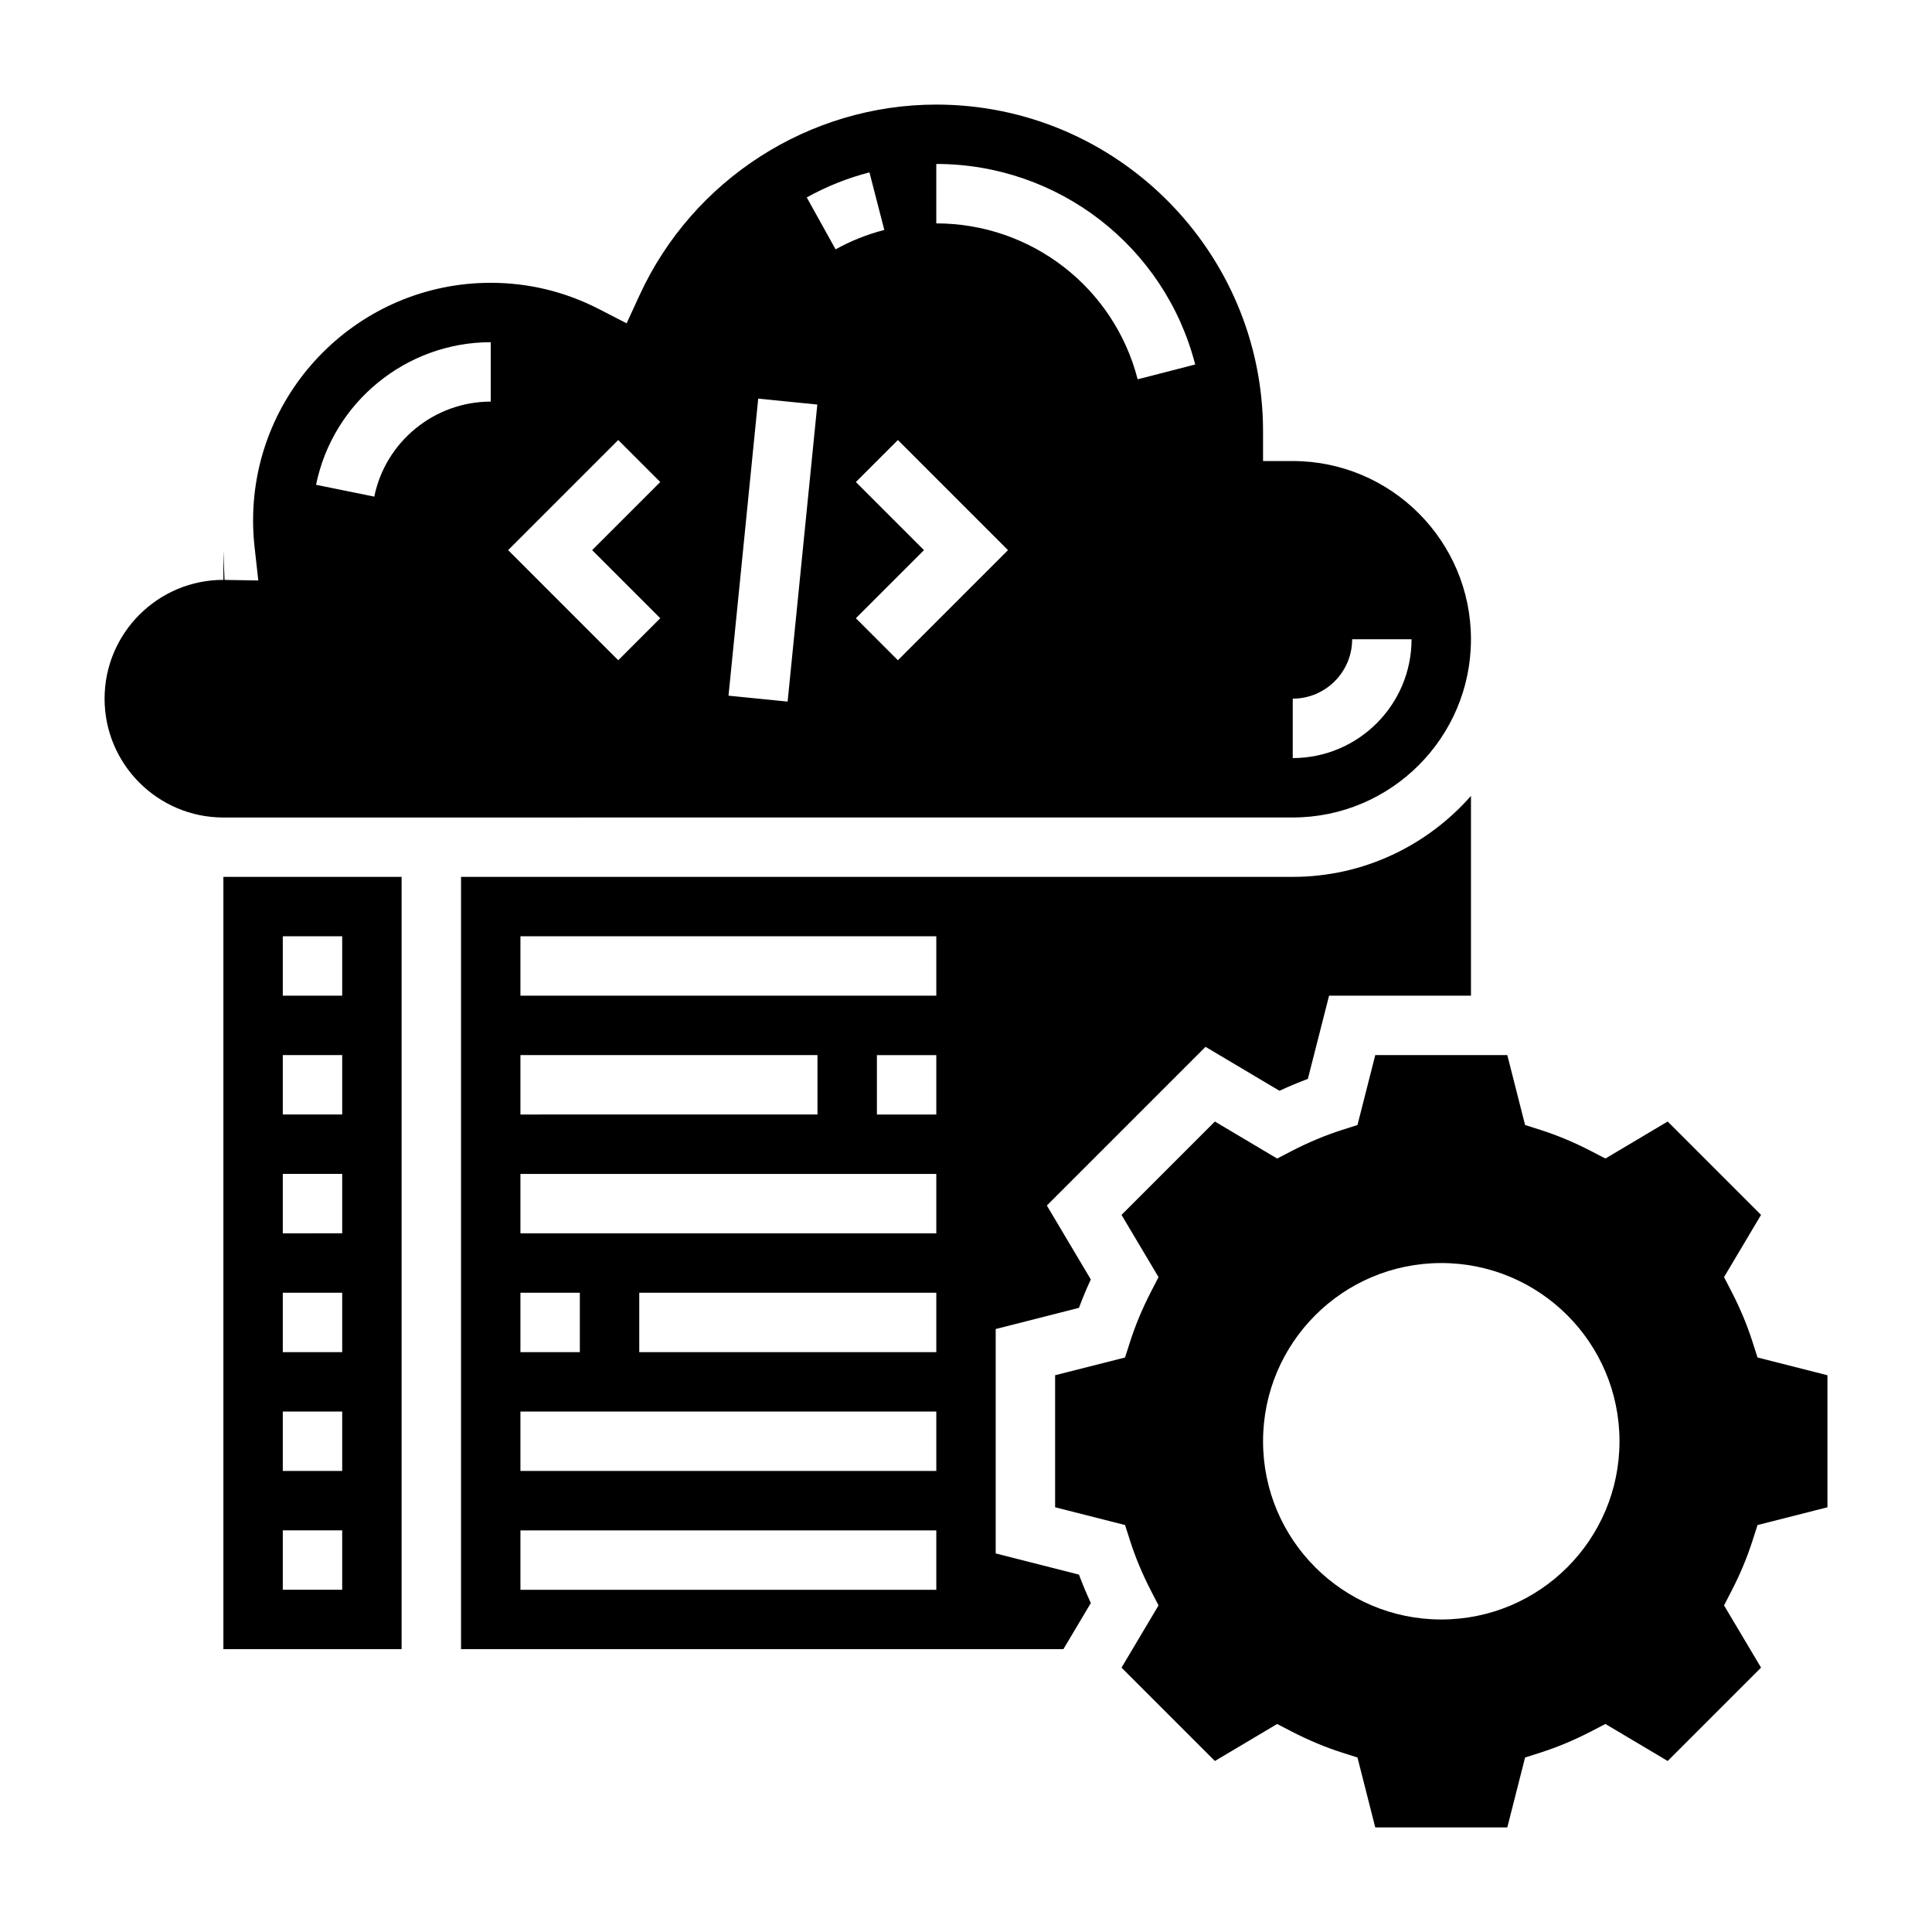 <?xml version="1.0" encoding="UTF-8"?>
<!-- Uploaded to: ICON Repo, www.svgrepo.com, Generator: ICON Repo Mixer Tools -->
<svg fill="#000000" width="800px" height="800px" version="1.1" viewBox="144 144 512 512" xmlns="http://www.w3.org/2000/svg">
 <g>
  <path d="m407.87 555.68v-59.473l22.059-5.613c0.938-2.504 1.984-5.031 3.148-7.527l-11.652-19.594 42.051-42.051 19.594 11.645c2.496-1.156 5.016-2.211 7.527-3.148l5.621-22.051h37.605v-52.945c-11.551 13.121-28.418 21.457-47.234 21.457h-220.41v204.67h159.63l7.273-12.234c-1.156-2.496-2.211-5.023-3.148-7.527zm-125.95-132.07h78.719v15.742l-78.719 0.004zm0 62.977h15.742v15.742h-15.742zm110.21 78.723h-110.21v-15.742h110.21zm0-31.488h-110.21v-15.742h110.21zm0-31.488h-78.719v-15.742h78.719zm0-31.488h-110.21v-15.742h110.21zm0-31.488h-15.742v-15.742h15.742zm0-31.488h-110.21v-15.742h110.21z"/>
  <path d="m203.2 581.05h47.23v-204.67h-47.23zm15.742-188.93h15.742v15.742l-15.742 0.004zm0 31.488h15.742v15.742l-15.742 0.004zm0 31.488h15.742v15.742l-15.742 0.004zm0 31.488h15.742v15.742l-15.742 0.004zm0 31.488h15.742v15.742l-15.742 0.004zm0 31.488h15.742v15.742l-15.742 0.004z"/>
  <path d="m486.59 360.64c26.047 0 47.23-21.184 47.23-47.23s-21.184-47.23-47.23-47.23h-7.871v-7.871c0-47.742-38.848-86.594-86.594-86.594-33.652 0-64.52 19.82-78.625 50.492l-3.441 7.469-7.312-3.762c-8.996-4.621-18.656-6.969-28.699-6.969-34.723 0-62.977 28.254-62.977 62.977 0 2.371 0.133 4.707 0.387 7.016l0.992 8.895-8.949-0.156-0.301-7.828v7.82c-17.367 0-31.488 14.121-31.488 31.488 0 17.367 14.121 31.488 31.488 31.488zm0-31.488c8.684 0 15.742-7.062 15.742-15.742h15.742c0 17.367-14.121 31.488-31.488 31.488zm-94.465-141.7c32.348 0 60.559 21.852 68.613 53.145l-15.25 3.922c-6.254-24.332-28.203-41.32-53.363-41.32zm19.004 102.34-29.18 29.18-11.133-11.133 18.051-18.047-18.051-18.051 11.133-11.133zm-36.715-100.11 3.938 15.258c-4.512 1.156-8.855 2.891-12.91 5.141l-7.644-13.762c5.227-2.906 10.816-5.137 16.617-6.637zm-29.48 59.961 15.664 1.566-7.871 78.719-15.664-1.566zm-37.094 10.965 11.133 11.133-18.051 18.047 18.051 18.051-11.133 11.133-29.18-29.184zm-33.793-25.922v15.742c-14.918 0-27.891 10.598-30.859 25.184l-15.43-3.133c4.449-21.895 23.918-37.793 46.289-37.793z"/>
  <path d="m608.43 552.31 1.332-4.156 18.531-4.707v-34.992l-18.531-4.707-1.332-4.156c-1.41-4.41-3.266-8.863-5.543-13.273l-2-3.871 9.809-16.492-24.742-24.742-16.5 9.809-3.883-2.016c-4.394-2.266-8.848-4.133-13.25-5.543l-4.156-1.324-4.711-18.527h-34.992l-4.715 18.531-4.156 1.324c-4.402 1.41-8.855 3.273-13.25 5.543l-3.883 2.016-16.5-9.809-24.742 24.742 9.809 16.492-2 3.871c-2.273 4.41-4.133 8.863-5.543 13.273l-1.332 4.156-18.531 4.699v34.992l18.531 4.707 1.332 4.156c1.41 4.41 3.266 8.863 5.543 13.273l2 3.871-9.809 16.492 24.742 24.742 16.5-9.809 3.883 2.016c4.394 2.266 8.848 4.133 13.25 5.543l4.156 1.324 4.711 18.527h34.992l4.715-18.531 4.156-1.324c4.402-1.41 8.855-3.273 13.25-5.543l3.883-2.016 16.5 9.809 24.742-24.742-9.809-16.492 2-3.871c2.277-4.398 4.133-8.863 5.543-13.266zm-82.477 20.871c-26.086 0-47.23-21.145-47.23-47.23s21.145-47.23 47.23-47.23c26.086 0 47.23 21.145 47.23 47.23 0.004 26.086-21.141 47.23-47.23 47.23z"/>
 </g>
</svg>